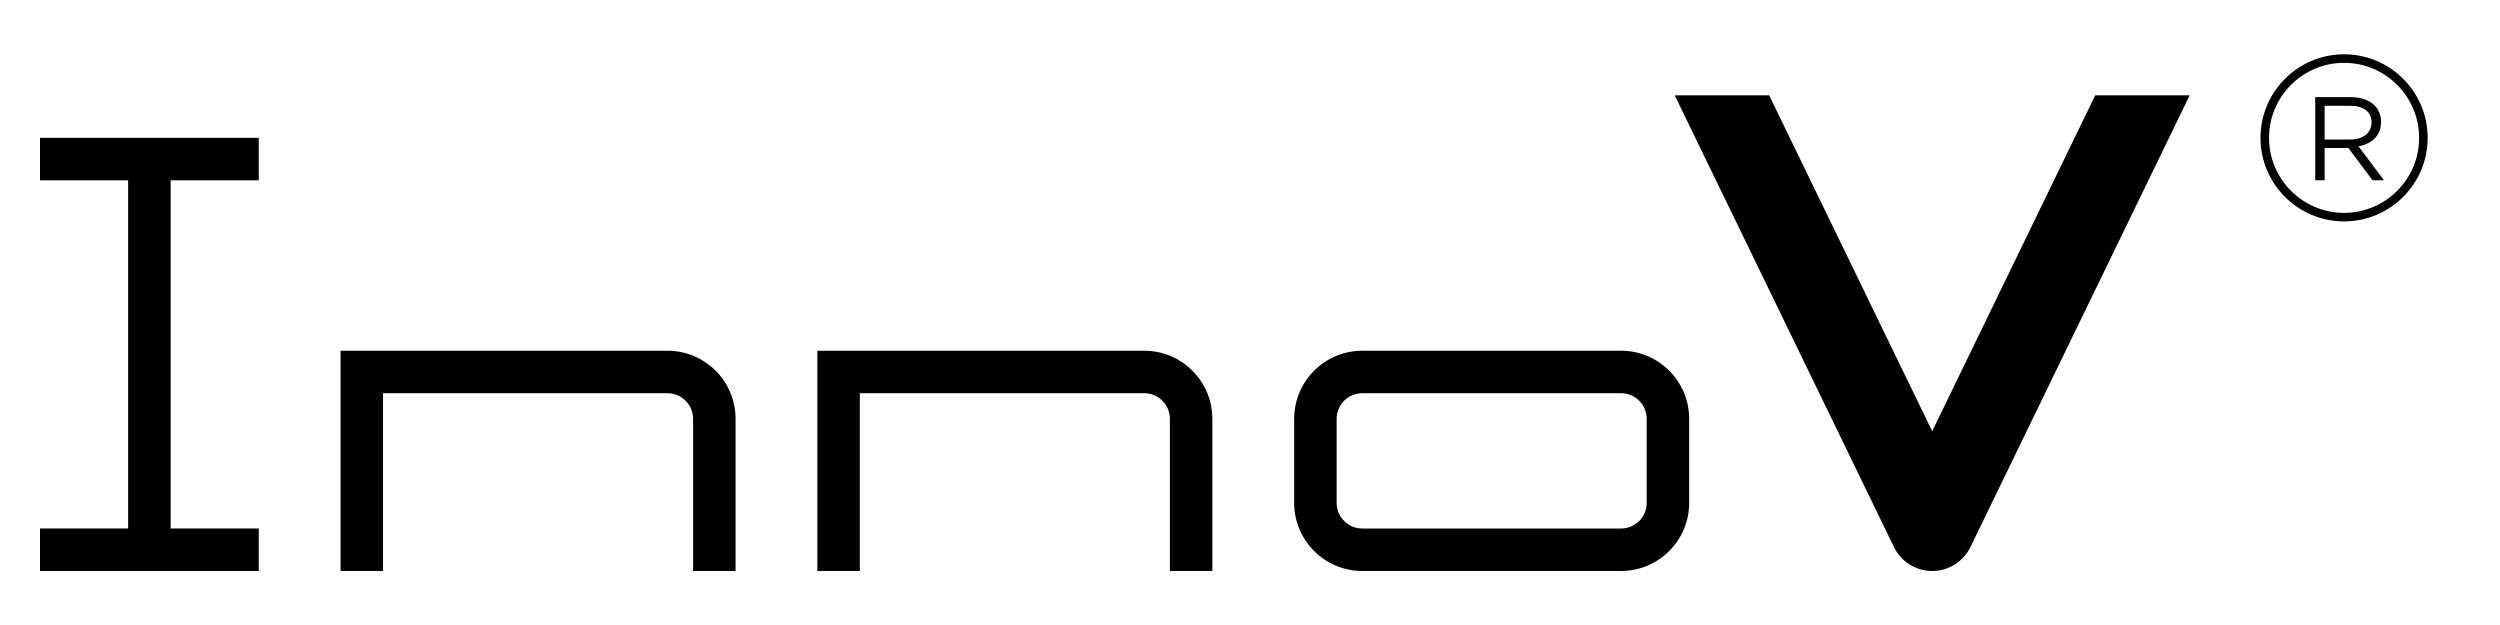 <svg xmlns="http://www.w3.org/2000/svg" xmlns:xlink="http://www.w3.org/1999/xlink" xmlns:serif="http://www.serif.com/" width="100%" height="100%" viewBox="0 0 600 150" xml:space="preserve" style="fill-rule:evenodd;clip-rule:evenodd;stroke-linejoin:round;stroke-miterlimit:2;"> <g transform="matrix(1,0,0,1,-231.505,-350.04)"> <g id="LOGOS-INNO" serif:id="LOGOS INNO" transform="matrix(0.978,0,0,0.53,1041.69,350.04)"> <rect x="-828.743" y="0" width="613.743" height="283" style="fill:none;"></rect> <g transform="matrix(0.798,0,0,1.472,-3502.09,-930.042)"> <g transform="matrix(4.167,0,0,4.167,3555.74,807.469)"> <path d="M0,-16.259L-24.127,-16.259L-24.127,0L-20.992,0L-20.992,-13.123L0,-13.123C1.041,-13.123 1.889,-12.276 1.889,-11.235L1.889,0L5.024,0L5.024,-11.235C5.024,-14.005 2.77,-16.259 0,-16.259" style="fill-rule:nonzero;"></path> </g> <g transform="matrix(4.167,0,0,4.167,3702.36,807.469)"> <path d="M0,-16.259L-24.127,-16.259L-24.127,0L-20.992,0L-20.992,-13.123L0,-13.123C1.041,-13.123 1.889,-12.276 1.889,-11.235L1.889,0L5.024,0L5.024,-11.235C5.024,-14.005 2.771,-16.259 0,-16.259" style="fill-rule:nonzero;"></path> </g> <g transform="matrix(4.167,0,0,4.167,3848.99,807.469)"> <path d="M0,-16.259L-19.103,-16.259C-21.873,-16.259 -24.127,-14.005 -24.127,-11.235L-24.127,-5.024C-24.127,-2.254 -21.873,0 -19.103,0L0,0C2.771,0 5.024,-2.254 5.024,-5.024L5.024,-11.235C5.024,-14.005 2.771,-16.259 0,-16.259M1.889,-5.024C1.889,-3.983 1.041,-3.135 0,-3.135L-19.103,-3.135C-20.144,-3.135 -20.992,-3.983 -20.992,-5.024L-20.992,-11.235C-20.992,-12.276 -20.144,-13.123 -19.103,-13.123L0,-13.123C1.041,-13.123 1.889,-12.276 1.889,-11.235L1.889,-5.024Z" style="fill-rule:nonzero;"></path> </g> <g transform="matrix(4.167,0,0,4.167,3362.78,807.472)"> <path d="M0,-31.977L0,-28.841L6.504,-28.841L6.504,-3.136L0,-3.136L0,0L16.144,0L16.144,-3.136L9.64,-3.136L9.64,-28.841L16.144,-28.841L16.144,-31.977L0,-31.977Z" style="fill-rule:nonzero;"></path> </g> <g transform="matrix(4.167,0,0,4.167,3944.66,704.152)"> <path d="M0,14.477L-12.03,-10.319L-19.001,-10.319L-2.821,23.029C-2.297,24.11 -1.201,24.796 0,24.796C1.201,24.796 2.297,24.11 2.821,23.029L19.001,-10.319L12.03,-10.319L0,14.477Z" style="fill-rule:nonzero;"></path> </g> <g transform="matrix(4.167,0,0,4.167,4082.69,679.609)"> <path d="M0,-2.455L0,-2.473C0,-2.955 -0.175,-3.385 -0.474,-3.683C-0.859,-4.069 -1.464,-4.296 -2.218,-4.296L-4.858,-4.296L-4.858,1.841L-4.165,1.841L-4.165,-0.544L-2.411,-0.544L-0.631,1.841L0.219,1.841L-1.666,-0.666C-0.702,-0.842 0,-1.438 0,-2.455M-4.165,-1.166L-4.165,-3.657L-2.271,-3.657C-1.28,-3.657 -0.702,-3.201 -0.702,-2.446L-0.702,-2.429C-0.702,-1.64 -1.359,-1.166 -2.28,-1.166L-4.165,-1.166Z" style="fill-rule:nonzero;"></path> </g> <g transform="matrix(4.167,0,0,4.167,4071.32,699.932)"> <path d="M0,-12.337C-3.401,-12.337 -6.169,-9.57 -6.169,-6.169C-6.169,-2.767 -3.401,0 0,0C3.401,0 6.169,-2.767 6.169,-6.169C6.169,-9.57 3.401,-12.337 0,-12.337M0,-0.63C-3.054,-0.63 -5.538,-3.115 -5.538,-6.169C-5.538,-9.222 -3.054,-11.706 0,-11.706C3.054,-11.706 5.538,-9.222 5.538,-6.169C5.538,-3.115 3.054,-0.63 0,-0.63" style="fill-rule:nonzero;"></path> </g> </g> </g> </g> </svg>